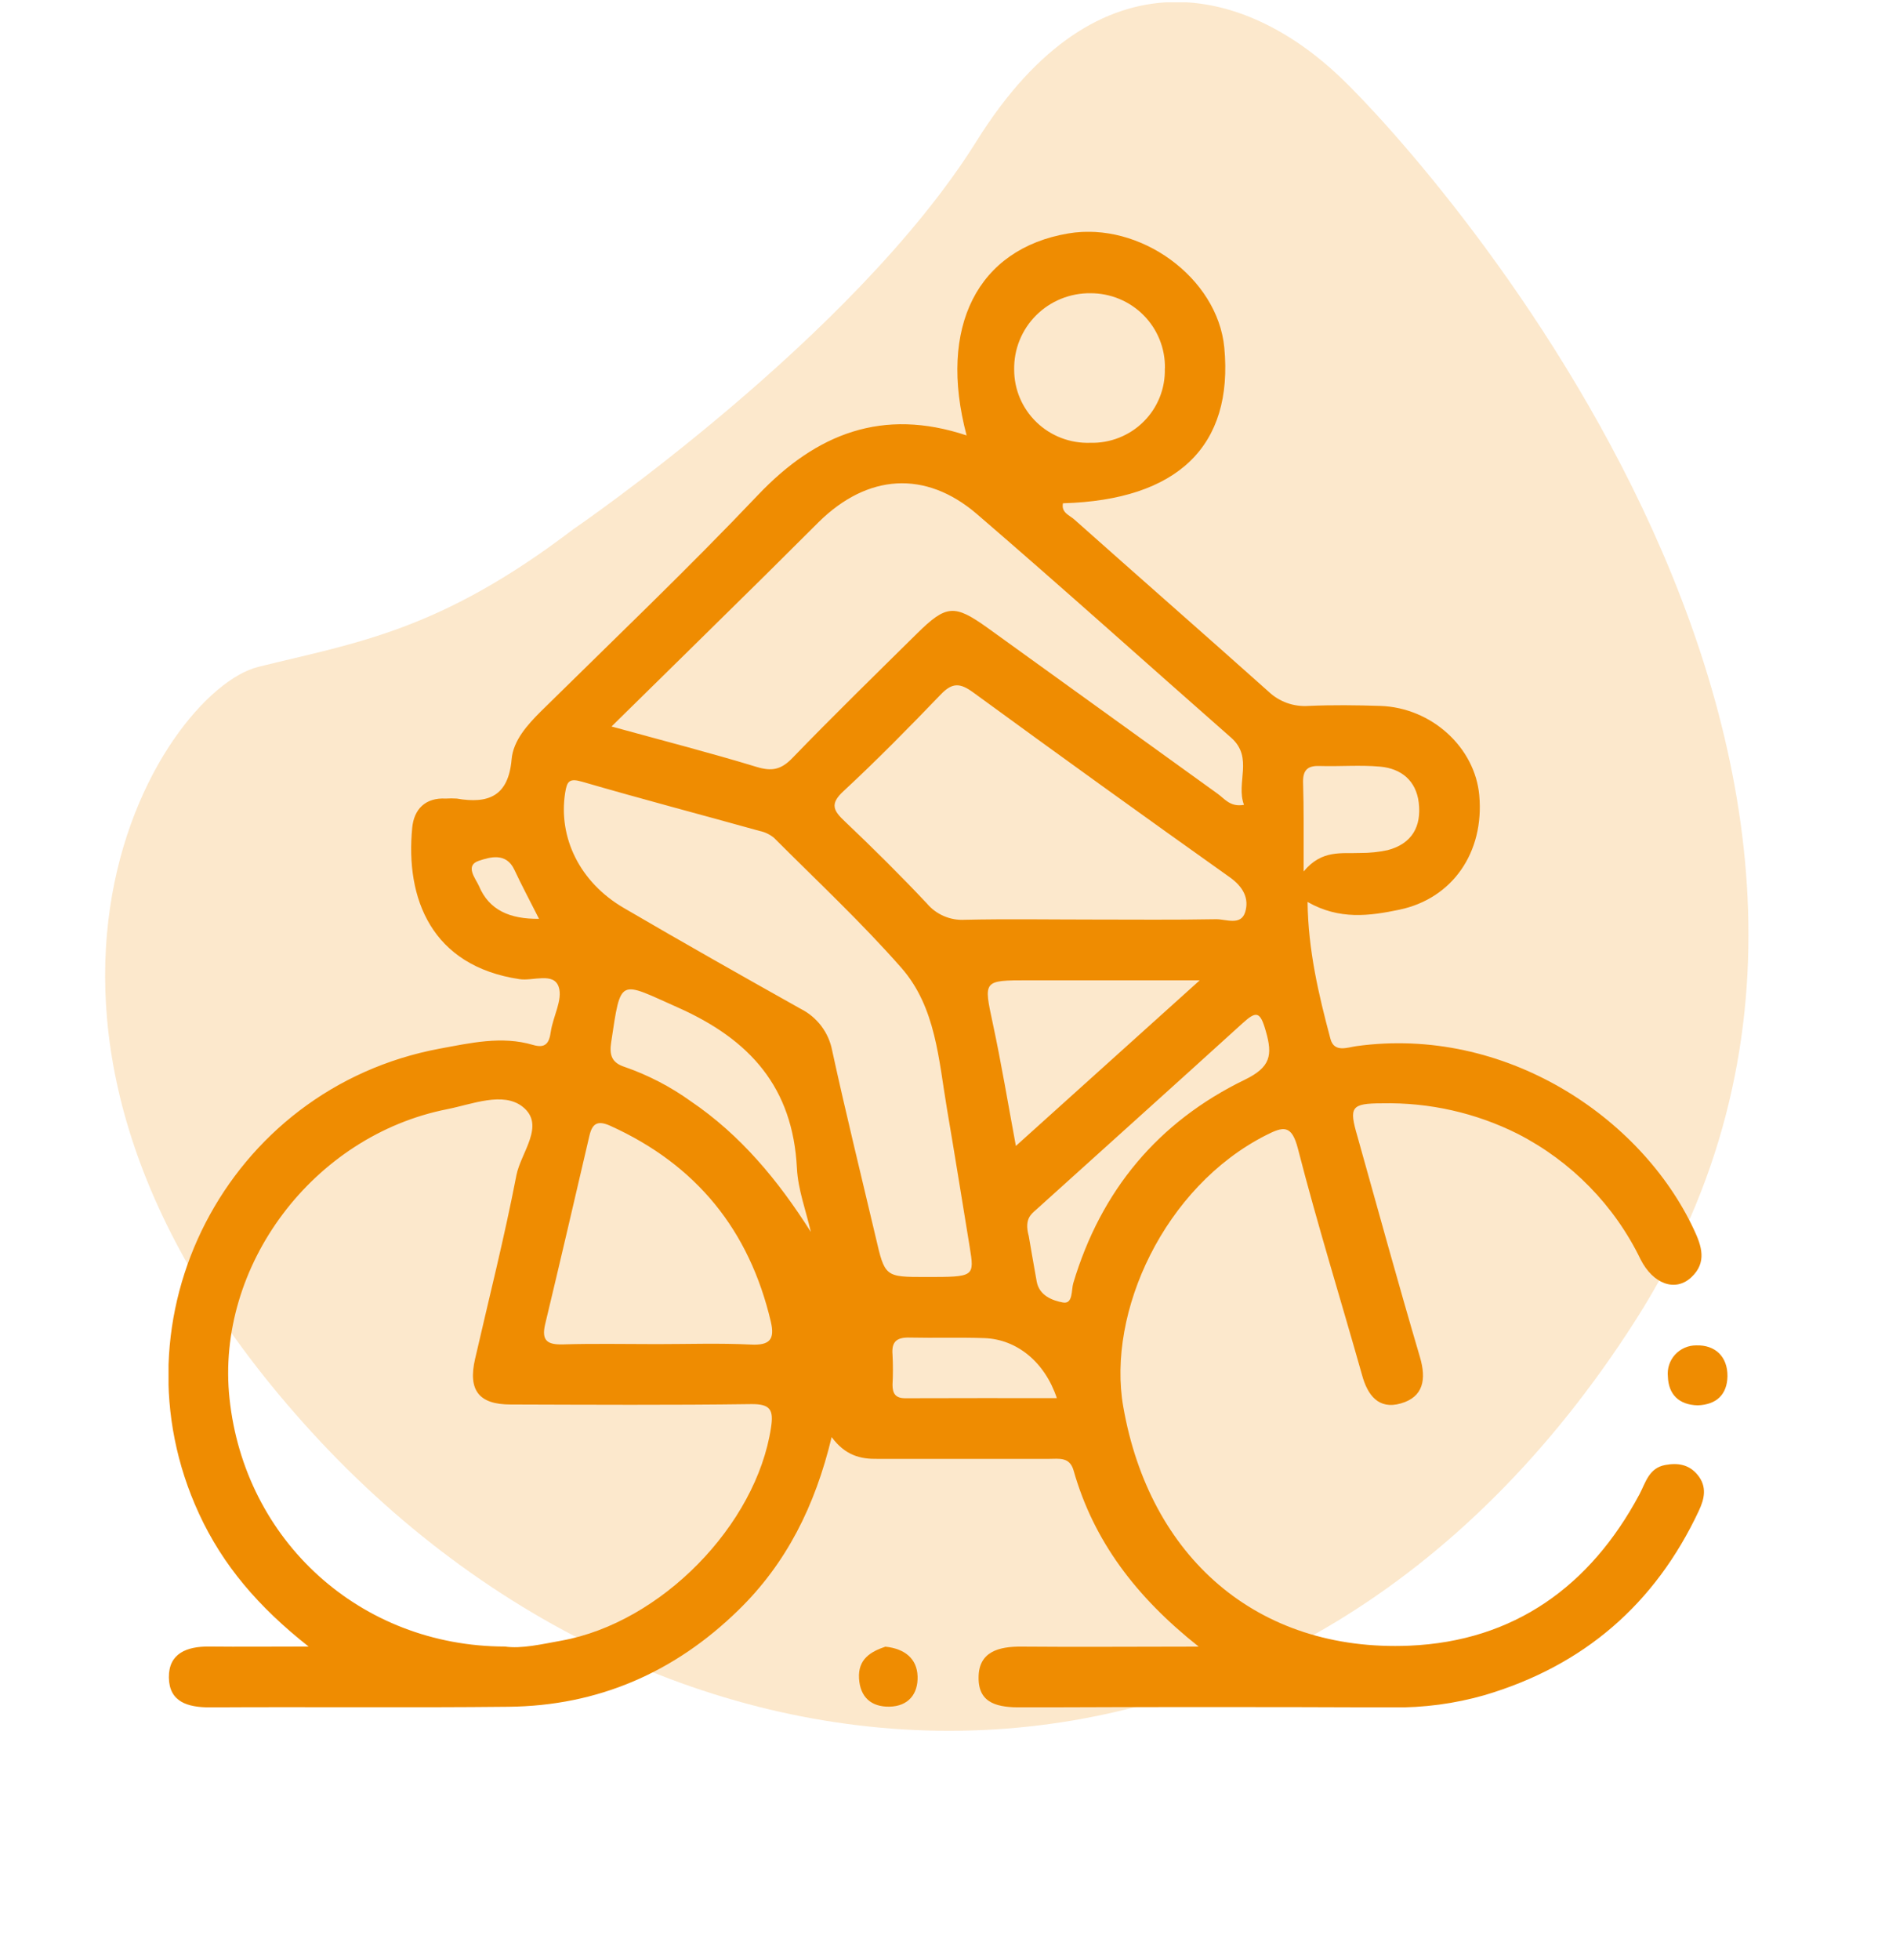 <svg xmlns="http://www.w3.org/2000/svg" width="90" height="93" viewBox="0 0 90 93" fill="none"><g opacity="0.2" clip-path="url(#clip0_1921_59)"><path d="M27.209 25.112C27.209 25.112 40.531 16.025 46.355 6.697C52.18 -2.632 59.204 -0.554 63.636 3.676C68.069 7.905 93.996 36.99 77.647 62.62C61.299 88.249 32.344 87.089 14.833 67.985C-2.678 48.88 7.567 32.797 12.266 31.637C16.964 30.477 20.876 29.933 27.209 25.112Z" fill="#EF8C01"></path></g><g clip-path="url(#clip1_1921_59)"><path d="M39.477 68.18C38.689 71.462 37.319 74.181 35.05 76.39C32.022 79.346 28.387 80.932 24.135 80.974C19.408 81.024 14.681 80.974 9.954 81.003C8.903 81.003 8.032 80.742 8.016 79.589C8 78.436 8.877 78.107 9.922 78.117C11.388 78.133 12.853 78.117 14.649 78.117C12.27 76.242 10.576 74.262 9.447 71.814C5.159 62.538 10.76 51.633 20.881 49.749C22.31 49.488 23.812 49.133 25.301 49.574C25.882 49.746 26.068 49.504 26.144 48.956C26.247 48.231 26.722 47.425 26.522 46.825C26.283 46.11 25.304 46.551 24.663 46.454C20.485 45.833 19.237 42.635 19.568 39.264C19.652 38.403 20.18 37.834 21.157 37.887C21.332 37.876 21.508 37.876 21.682 37.887C23.187 38.148 24.133 37.772 24.285 36.027C24.361 35.132 25.031 34.391 25.692 33.733C29.135 30.342 32.647 26.992 35.979 23.486C38.76 20.561 41.904 19.335 45.883 20.658C44.514 15.506 46.408 11.806 50.704 11.076C54.118 10.494 57.795 13.178 58.115 16.484C58.556 21.159 55.907 23.723 50.457 23.877C50.365 24.329 50.78 24.446 51.011 24.66C54.074 27.384 57.159 30.084 60.216 32.812C60.467 33.051 60.765 33.234 61.092 33.351C61.419 33.468 61.766 33.515 62.112 33.491C63.247 33.441 64.386 33.454 65.526 33.491C67.953 33.574 70.017 35.458 70.219 37.738C70.461 40.433 68.953 42.63 66.424 43.159C65.014 43.454 63.575 43.652 62.068 42.791C62.096 45.079 62.593 47.19 63.155 49.29C63.333 49.958 63.966 49.689 64.386 49.632C71.409 48.661 77.895 52.966 80.406 58.332C80.776 59.115 81.039 59.897 80.28 60.602C79.521 61.306 78.465 60.915 77.877 59.751C76.636 57.188 74.589 55.097 72.044 53.793C70.05 52.794 67.84 52.297 65.608 52.345C64.116 52.345 64.032 52.53 64.434 53.91C65.413 57.406 66.377 60.907 67.404 64.39C67.711 65.433 67.575 66.276 66.49 66.584C65.439 66.884 64.914 66.195 64.652 65.227C63.643 61.651 62.535 58.097 61.611 54.5C61.314 53.341 60.917 53.438 60.087 53.861C55.268 56.308 52.532 62.253 53.32 66.743C54.567 73.862 59.662 78.381 66.902 78.076C71.866 77.864 75.485 75.258 77.817 70.904C78.116 70.343 78.266 69.644 79.051 69.503C79.647 69.394 80.18 69.477 80.587 69.978C81.039 70.534 80.91 71.108 80.637 71.684C78.562 76.103 75.177 79.028 70.477 80.421C69.051 80.829 67.574 81.025 66.091 81.005C60.229 80.981 54.364 80.981 48.495 81.005C47.429 81.005 46.439 80.867 46.452 79.589C46.452 78.357 47.416 78.11 48.495 78.12C51.19 78.144 53.882 78.12 56.899 78.12C53.919 75.759 51.91 73.106 50.959 69.756C50.772 69.109 50.263 69.213 49.793 69.213C47.08 69.213 44.367 69.213 41.652 69.213C40.853 69.227 40.126 69.057 39.477 68.18ZM23.97 78.117C24.758 78.232 25.711 78.005 26.654 77.836C31.381 76.983 35.9 72.357 36.599 67.726C36.725 66.902 36.583 66.602 35.654 66.615C31.848 66.667 28.038 66.644 24.232 66.633C22.725 66.633 22.213 65.952 22.549 64.481C23.216 61.575 23.949 58.682 24.513 55.757C24.724 54.677 25.908 53.378 24.81 52.509C23.881 51.773 22.413 52.389 21.236 52.621C14.854 53.879 10.23 60.069 10.894 66.341C11.603 73.095 17.1 78.107 23.97 78.117ZM29.028 34.467C31.494 35.145 33.718 35.716 35.913 36.384C36.641 36.606 37.077 36.517 37.613 35.964C39.551 33.958 41.552 32.009 43.535 30.05C44.924 28.683 45.307 28.665 46.88 29.789C50.52 32.415 54.162 35.04 57.805 37.662C58.128 37.892 58.396 38.301 59.05 38.184C58.654 37.141 59.515 35.943 58.441 34.999C54.41 31.459 50.423 27.871 46.36 24.378C43.918 22.291 41.176 22.489 38.863 24.767C38.025 25.591 37.198 26.431 36.36 27.256C33.965 29.617 31.578 31.962 29.028 34.467ZM43.952 60.584C46.263 60.584 46.263 60.584 46.027 59.141C45.67 56.965 45.323 54.787 44.953 52.619C44.554 50.271 44.428 47.787 42.784 45.914C40.888 43.759 38.776 41.787 36.743 39.752C36.545 39.588 36.31 39.475 36.058 39.423C33.251 38.641 30.433 37.902 27.636 37.088C27.016 36.908 26.916 37.068 26.827 37.61C26.494 39.728 27.512 41.847 29.6 43.07C32.384 44.696 35.186 46.282 38.004 47.86C38.391 48.055 38.728 48.336 38.988 48.681C39.248 49.026 39.425 49.427 39.504 49.851C40.147 52.804 40.872 55.739 41.565 58.682C42.004 60.584 42.006 60.584 43.952 60.584ZM51.831 43.626C53.798 43.626 55.77 43.647 57.734 43.61C58.204 43.61 58.903 43.926 59.105 43.276C59.307 42.627 59.008 42.069 58.38 41.623C54.299 38.725 50.236 35.8 46.19 32.846C45.58 32.403 45.21 32.372 44.664 32.94C43.159 34.506 41.62 36.071 40.026 37.547C39.375 38.153 39.572 38.468 40.105 38.972C41.434 40.232 42.731 41.518 43.989 42.854C44.208 43.116 44.485 43.324 44.8 43.46C45.114 43.596 45.456 43.657 45.798 43.637C47.802 43.592 49.814 43.626 51.825 43.626H51.831ZM31.181 63.769C32.665 63.769 34.151 63.717 35.646 63.79C36.541 63.834 36.785 63.547 36.591 62.71C35.575 58.376 33.067 55.267 28.975 53.414C28.355 53.133 28.111 53.31 27.977 53.889C27.281 56.871 26.591 59.853 25.876 62.832C25.692 63.615 25.992 63.805 26.738 63.782C28.208 63.737 29.692 63.769 31.176 63.769H31.181ZM55.297 17.478C55.306 17.012 55.221 16.549 55.047 16.116C54.874 15.683 54.615 15.289 54.286 14.957C53.957 14.625 53.564 14.361 53.132 14.182C52.699 14.002 52.234 13.911 51.765 13.912C51.286 13.906 50.81 13.996 50.367 14.176C49.923 14.356 49.52 14.623 49.182 14.961C48.844 15.299 48.578 15.7 48.399 16.142C48.22 16.584 48.133 17.057 48.141 17.533C48.14 17.999 48.233 18.461 48.415 18.89C48.598 19.32 48.866 19.708 49.203 20.033C49.54 20.357 49.939 20.611 50.377 20.778C50.815 20.946 51.283 21.024 51.752 21.008C52.221 21.02 52.688 20.938 53.125 20.764C53.561 20.591 53.957 20.332 54.288 20.001C54.62 19.671 54.88 19.276 55.052 18.842C55.225 18.409 55.306 17.944 55.292 17.478H55.297ZM56.949 46.509H48.808C46.655 46.509 46.689 46.509 47.127 48.559C47.529 50.43 47.842 52.319 48.222 54.367L56.949 46.509ZM38.487 58.436C38.256 57.429 37.878 56.433 37.828 55.418C37.634 51.599 35.617 49.324 32.163 47.792C29.366 46.551 29.482 46.326 29.012 49.444C28.918 50.057 29.036 50.425 29.666 50.623C30.776 51.01 31.824 51.554 32.778 52.238C35.157 53.85 36.935 55.997 38.482 58.436H38.487ZM48.826 58.598C48.913 59.094 49.055 59.947 49.21 60.797C49.333 61.476 49.969 61.703 50.455 61.794C50.94 61.885 50.849 61.202 50.946 60.878C52.259 56.48 54.974 53.221 59.087 51.226C60.308 50.631 60.423 50.072 60.08 48.901C59.817 47.972 59.63 47.957 58.982 48.546C55.725 51.505 52.45 54.442 49.186 57.39C48.931 57.612 48.632 57.839 48.821 58.598H48.826ZM61.886 41.341C62.75 40.297 63.688 40.506 64.578 40.467C65.011 40.469 65.444 40.424 65.868 40.334C67.02 40.031 67.48 39.217 67.346 38.082C67.22 37.039 66.522 36.462 65.508 36.371C64.557 36.285 63.591 36.371 62.619 36.34C62.054 36.324 61.847 36.554 61.855 37.104C61.894 38.395 61.881 39.687 61.881 41.341H61.886ZM50.166 66.331C49.599 64.627 48.278 63.542 46.733 63.484C45.557 63.443 44.37 63.484 43.199 63.458C42.589 63.44 42.311 63.628 42.366 64.264C42.392 64.742 42.392 65.22 42.366 65.697C42.366 66.114 42.508 66.336 42.967 66.336C45.355 66.326 47.736 66.331 50.16 66.331H50.166ZM25.587 43.592C25.141 42.708 24.758 41.996 24.416 41.263C24.025 40.425 23.248 40.668 22.733 40.837C22.047 41.062 22.581 41.688 22.733 42.029C23.216 43.188 24.209 43.605 25.582 43.592H25.587Z" fill="#EF8C01"></path><path d="M80.59 66.673C79.689 66.652 79.198 66.151 79.171 65.301C79.152 65.114 79.173 64.925 79.232 64.747C79.291 64.569 79.387 64.405 79.514 64.266C79.642 64.127 79.797 64.017 79.97 63.941C80.143 63.866 80.33 63.828 80.519 63.829C81.404 63.8 82.01 64.351 82 65.295C81.984 66.156 81.483 66.641 80.59 66.673Z" fill="#EF8C01"></path><path d="M42.027 78.123C42.96 78.22 43.527 78.7 43.556 79.527C43.585 80.354 43.128 80.954 42.216 80.969C41.347 80.982 40.832 80.513 40.777 79.636C40.719 78.71 41.334 78.358 42.027 78.123Z" fill="#EF8C01"></path></g><defs><clipPath id="clip0_1921_59"><rect width="90" height="92" fill="white" transform="translate(0 0.111)"></rect></clipPath><clipPath id="clip1_1921_59"><rect width="74" height="70" fill="white" transform="translate(8 11)"></rect></clipPath></defs></svg>